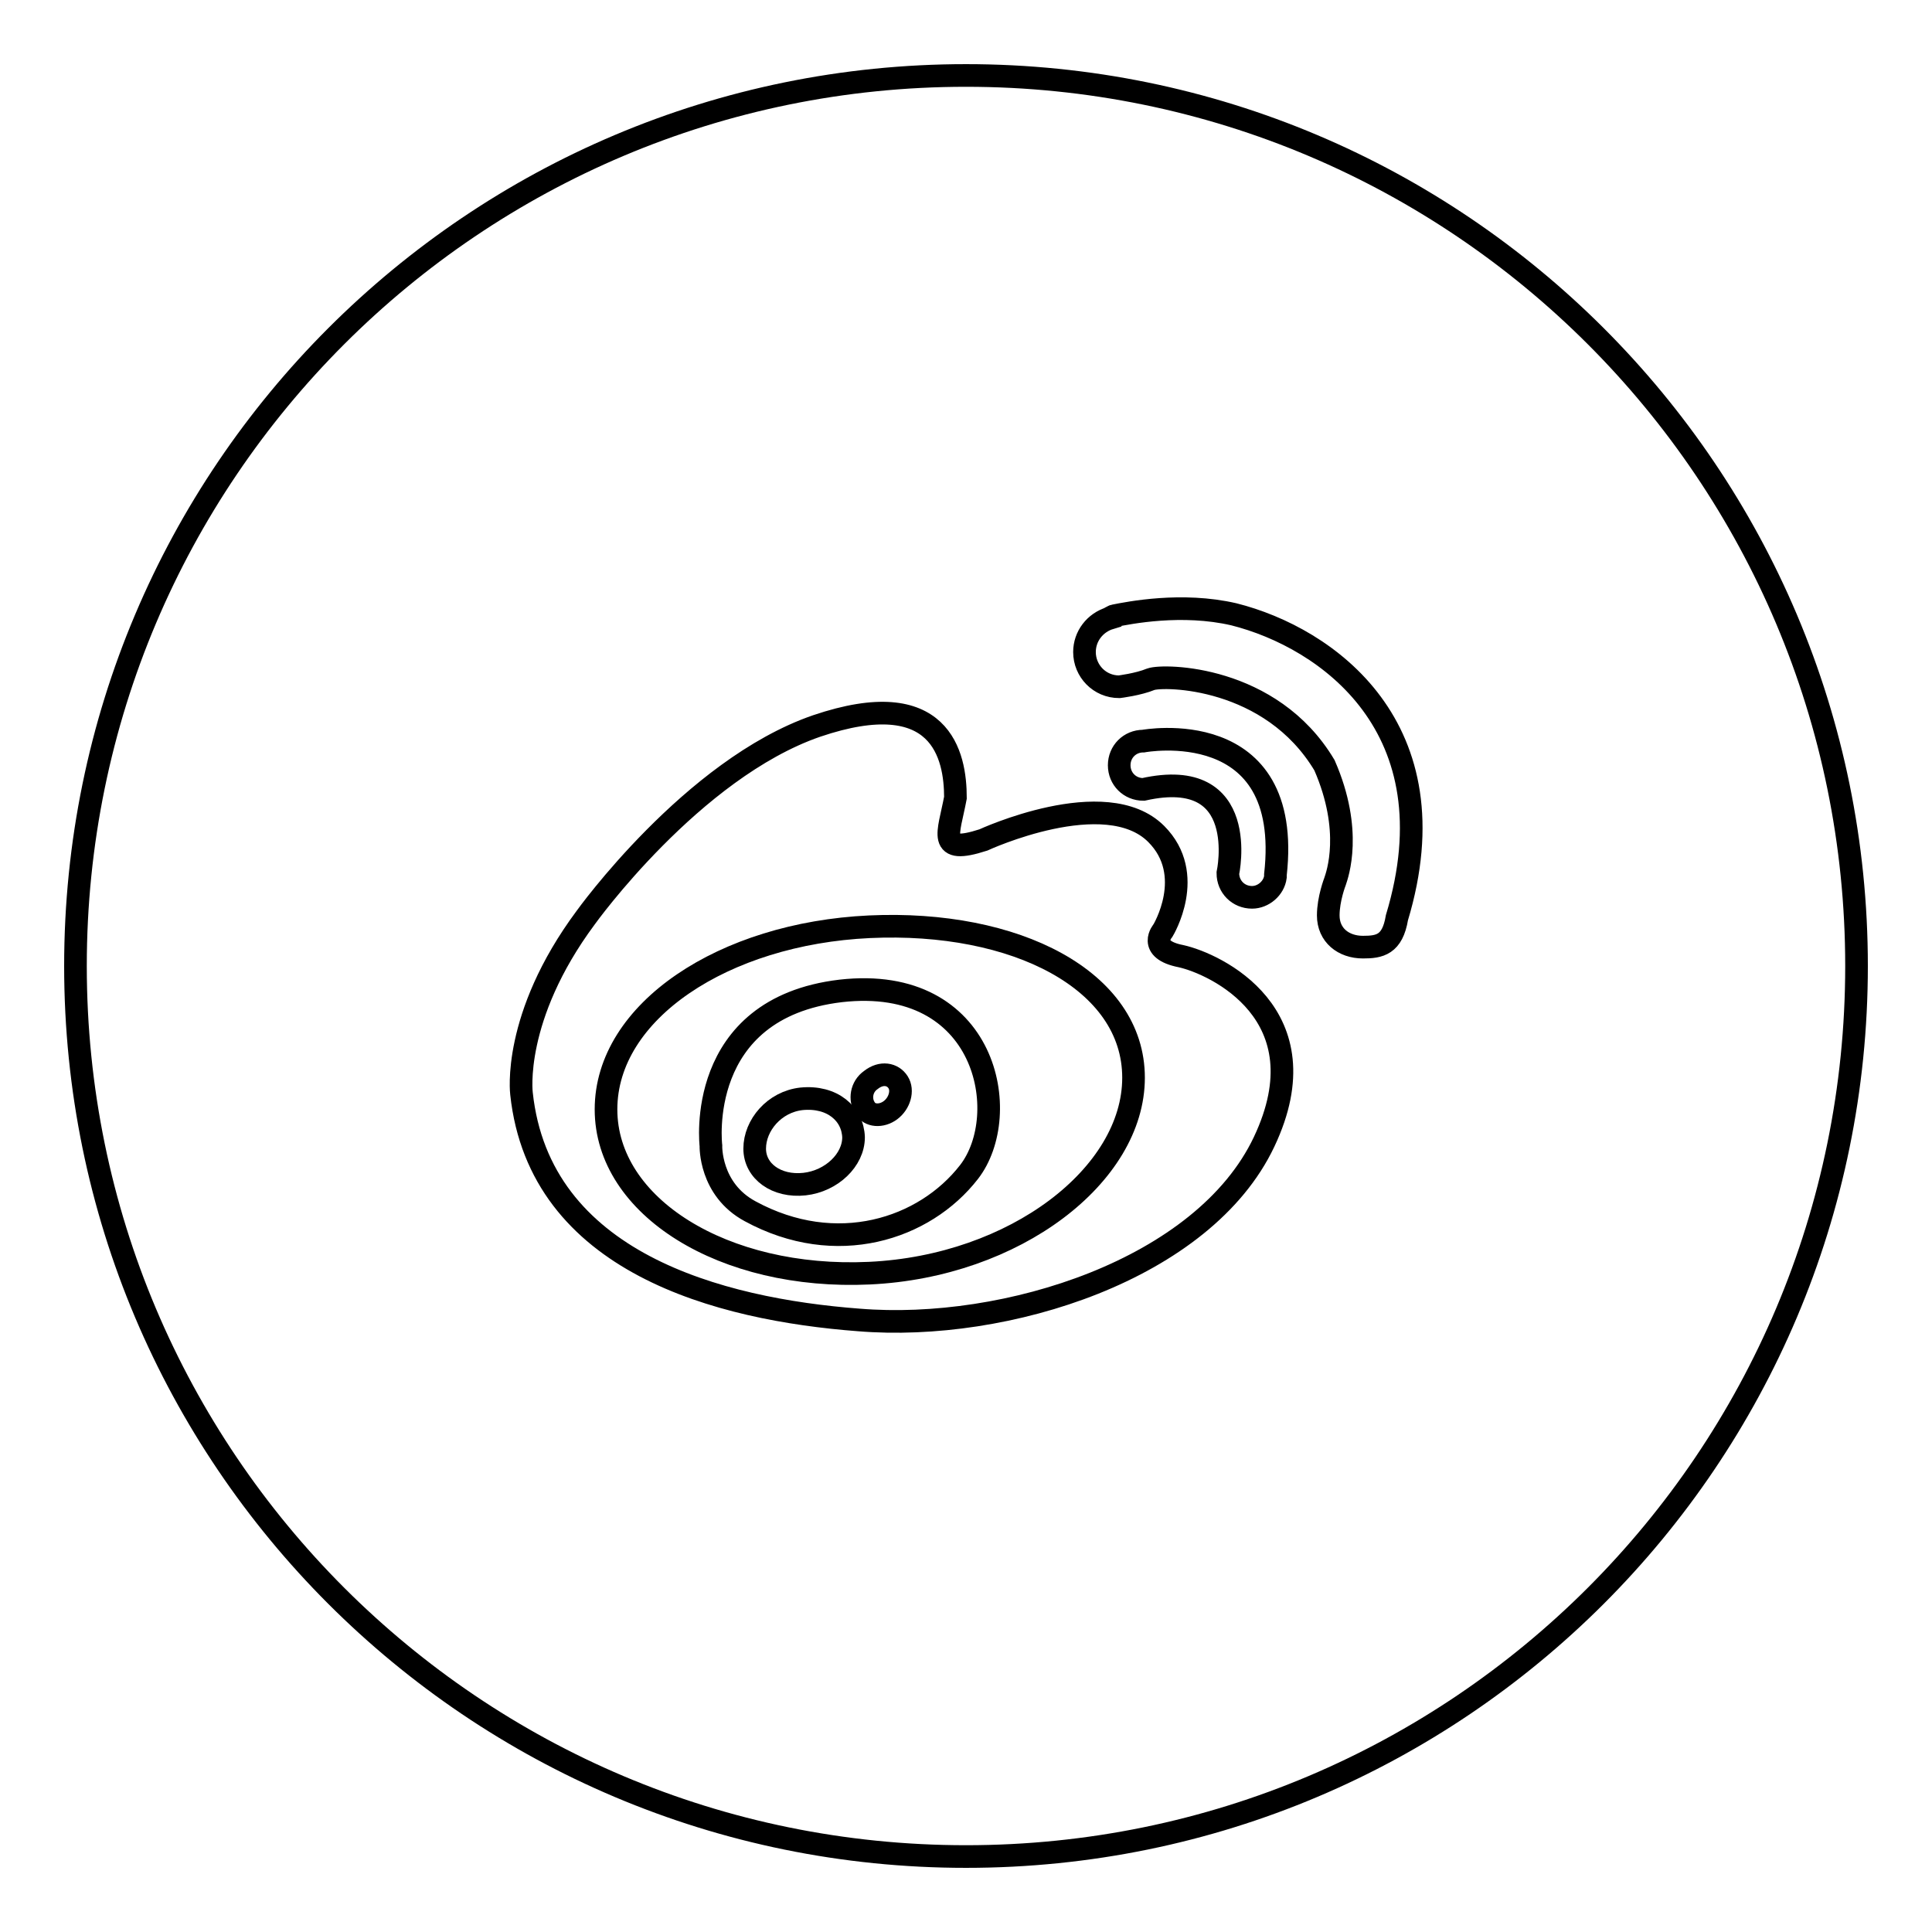<?xml version="1.0" encoding="utf-8"?>
<!-- Svg Vector Icons : http://www.onlinewebfonts.com/icon -->
<!DOCTYPE svg PUBLIC "-//W3C//DTD SVG 1.1//EN" "http://www.w3.org/Graphics/SVG/1.1/DTD/svg11.dtd">
<svg version="1.1" xmlns="http://www.w3.org/2000/svg" xmlns:xlink="http://www.w3.org/1999/xlink" x="0px" y="0px" viewBox="0 0 256 256" enable-background="new 0 0 256 256" xml:space="preserve">
<g><g><path stroke-width="3" fill-opacity="0" stroke="#000000"  d="M115.4,143.1c-1.3,0.9-1.5,2.6-0.8,3.7c0.6,1.1,2.2,1.2,3.4,0.3c1.2-0.9,1.7-2.6,1-3.7C118.3,142.3,116.8,142,115.4,143.1z"/><path stroke-width="3" fill-opacity="0" stroke="#000000"  d="M115.2,122.8c-19.3,0.9-34.9,11.2-34.9,24.2c0,12.9,15.6,22.6,34.9,21.7c19.3-0.9,35-13,35-25.9C150.2,129.9,134.6,121.9,115.2,122.8z M128.4,155.3c-5.9,7.6-17.6,11.4-29,5.2c-5.4-2.9-5.2-8.7-5.2-8.7s-2.2-18.2,17.2-20.5C130.8,129.1,134.3,147.7,128.4,155.3z"/><path stroke-width="3" fill-opacity="0" stroke="#000000"  d="M106.2,145.6c-3.6,0.4-6.2,3.5-6.2,6.6c0,3,2.9,5.1,6.6,4.7c3.6-0.4,6.5-3.2,6.5-6.2C113,147.6,110.3,145.2,106.2,145.6z"/><path stroke-width="3" fill-opacity="0" stroke="#000000"  d="M128,10C62.8,10,10,62.8,10,128c0,65.2,52.8,118,118,118c65.2,0,118-52.8,118-118C246,62.8,193.2,10,128,10z M167.5,151.3c-8,16.9-34.2,25.2-53.7,23.6c-18.5-1.4-42.3-7.6-44.7-30c0,0-1.3-10.1,8.5-23.3c0,0,14.1-19.7,30.6-25.4c16.5-5.6,18.4,3.9,18.4,9.5c-0.9,4.8-2.5,7.6,3.7,5.6c0,0,16.2-7.5,22.9-0.8c5.4,5.4,0.9,12.8,0.9,12.8s-2.2,2.5,2.4,3.4C161,127.7,175.5,134.4,167.5,151.3z M151.5,104.6c-1.8,0-3.2-1.4-3.2-3.2c0-1.8,1.4-3.2,3.2-3.2c0,0,19.9-3.7,17.5,17.7c0,0.1,0,0.2,0,0.3c-0.2,1.5-1.6,2.7-3.1,2.7c-1.8,0-3.2-1.4-3.2-3.2C162.7,115.7,165.8,101.4,151.5,104.6z M185.1,121.6L185.1,121.6c-0.6,3.6-2.3,3.9-4.5,3.9c-2.6,0-4.6-1.6-4.6-4.2c0-2.2,0.9-4.5,0.9-4.5c0.3-0.9,2.4-6.7-1.4-15.4c-7.1-11.9-21.3-12-23-11.4c-1.7,0.7-4.2,1-4.2,1c-2.6,0-4.6-2.1-4.6-4.6c0-2.1,1.4-3.9,3.4-4.5c0,0,0-0.1,0.1-0.1c0.1,0,0.3-0.2,0.4-0.2c2-0.4,9-1.8,15.9-0.2C175.8,84.5,192.7,96.4,185.1,121.6z"/></g></g>
</svg>